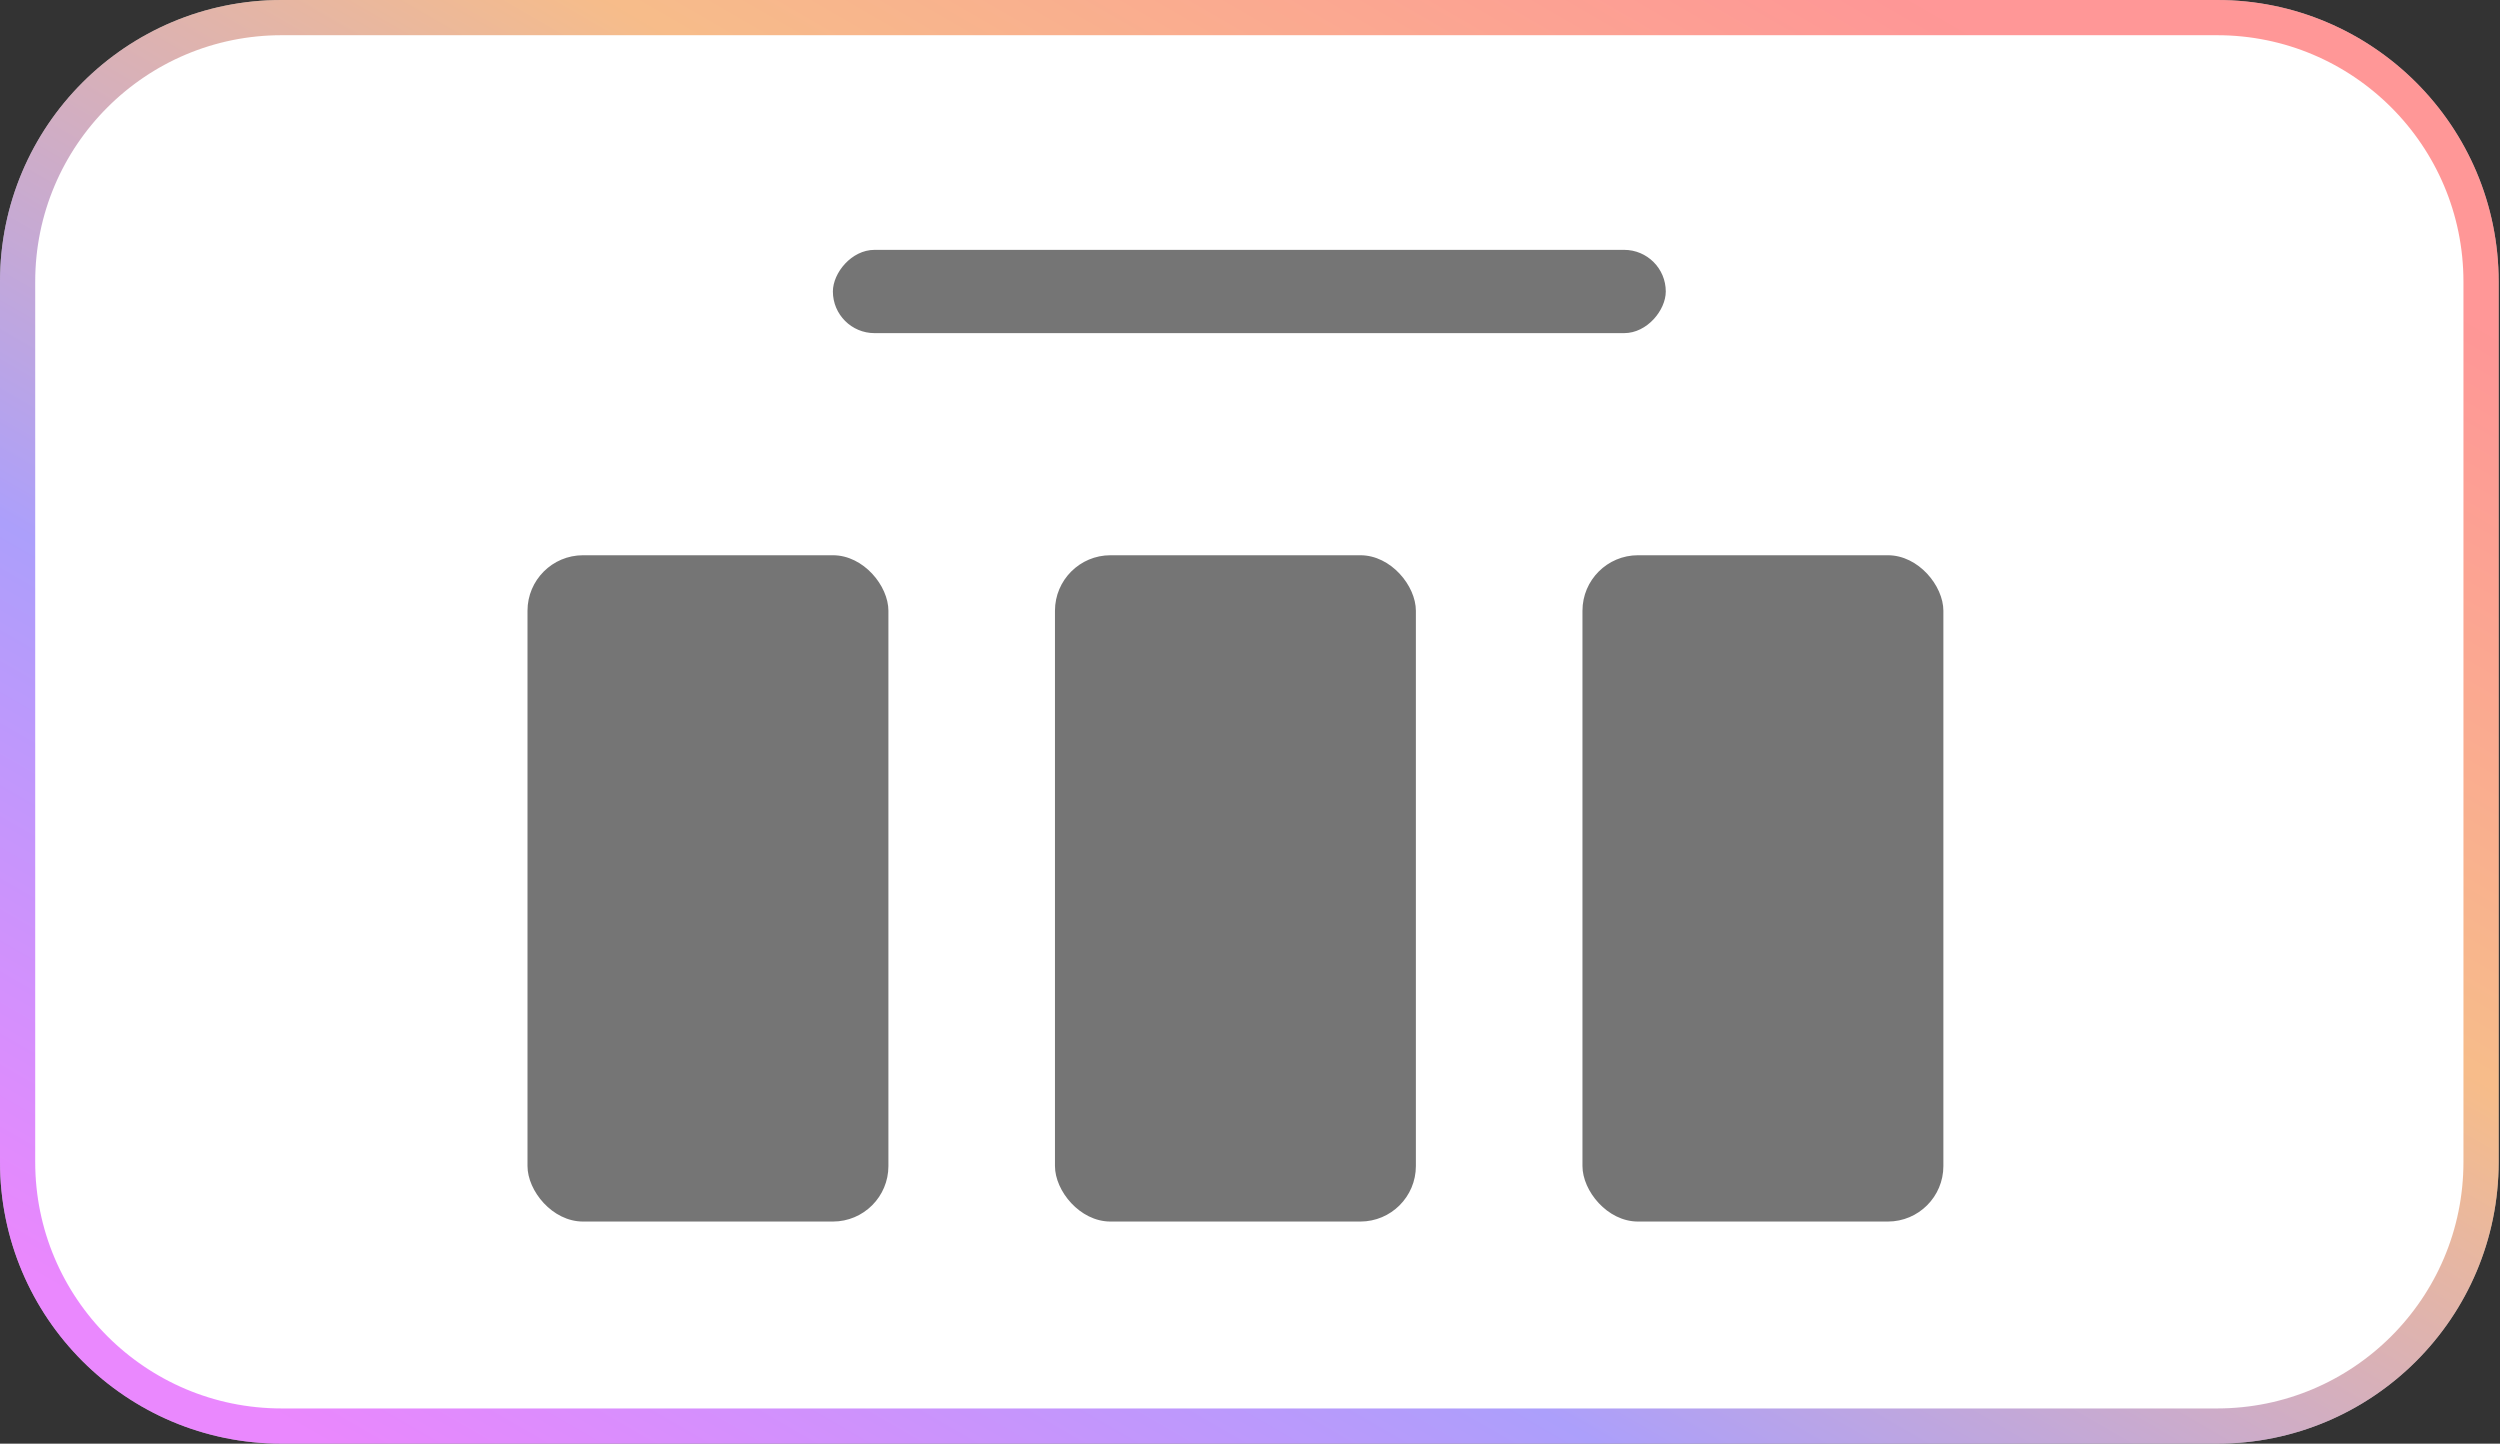 <svg xmlns="http://www.w3.org/2000/svg" width="71" height="41" viewBox="0 0 71 41" fill="none"><rect x="0" y="0" width="71" height="41" fill="#333333" stroke="none"/><path d="M0 8C0 3.582 3.582 0 8 0H62.962C67.38 0 70.962 3.582 70.962 8V33C70.962 37.418 67.38 41 62.962 41H8C3.582 41 0 37.418 0 33V8Z" fill="white"></path><path d="M8 0.5H62.962C67.104 0.5 70.462 3.858 70.462 8V33C70.462 37.142 67.104 40.5 62.962 40.5H8C3.858 40.5 0.5 37.142 0.5 33V8C0.5 3.858 3.858 0.5 8 0.5Z" stroke="url(#paint0_linear_524_219)" stroke-opacity="0.5"></path><rect x="14.981" y="15.769" width="10.25" height="18.923" rx="1.577" fill="#757575"></rect><rect x="29.961" y="15.769" width="10.25" height="18.923" rx="1.577" fill="#757575"></rect><rect x="44.942" y="15.769" width="10.25" height="18.923" rx="1.577" fill="#757575"></rect><rect width="23.654" height="2.365" rx="1.183" transform="matrix(1 0 0 -1 23.654 9.461)" fill="#757575"></rect><defs><linearGradient id="paint0_linear_524_219" x1="57.821" y1="2.1" x2="28.878" y2="52.192" gradientUnits="userSpaceOnUse"><stop stop-color="#FF2F2F"></stop><stop offset="0.32" stop-color="#EF7B16"></stop><stop offset="0.69" stop-color="#5A40F8"></stop><stop offset="1" stop-color="#D511FD"></stop></linearGradient></defs></svg>